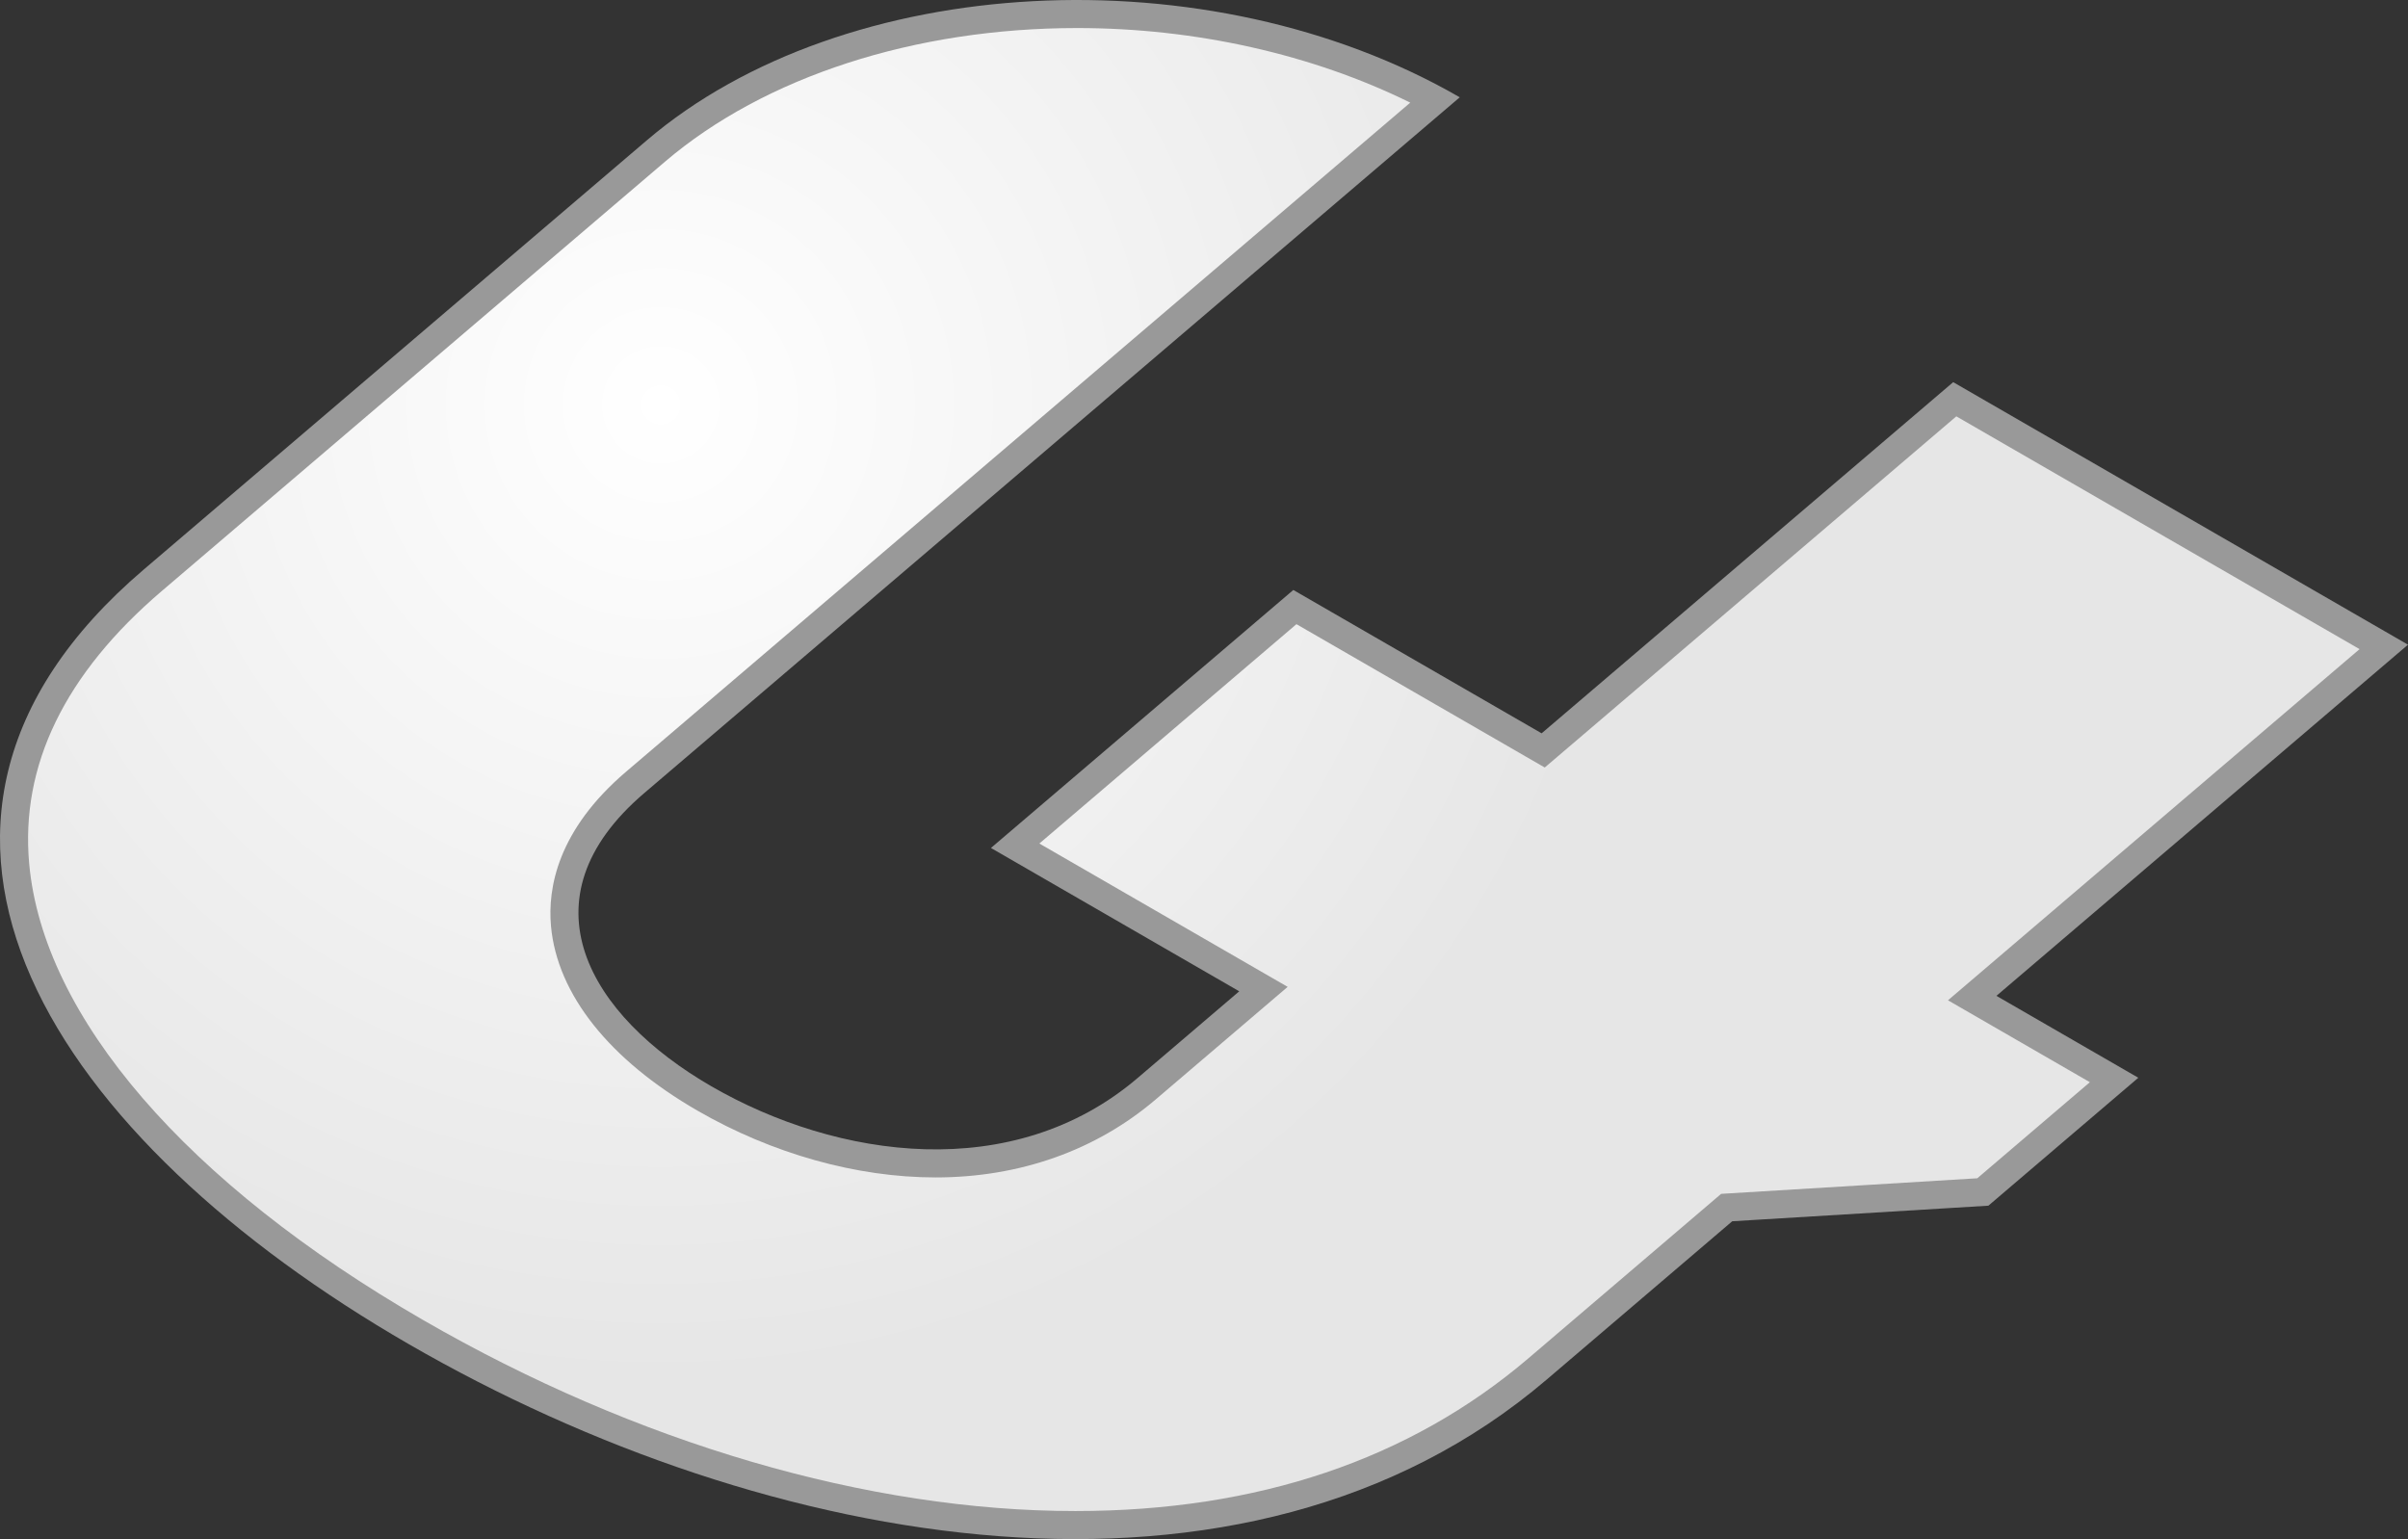 <!-- Generator: Adobe Illustrator 19.0.0, SVG Export Plug-In  -->
<svg version="1.1"
	 xmlns="http://www.w3.org/2000/svg" xmlns:xlink="http://www.w3.org/1999/xlink" xmlns:a="http://ns.adobe.com/AdobeSVGViewerExtensions/3.0/"
	 x="0px" y="0px" width="171.671px" height="109.739px" viewBox="0 0 171.671 109.739"
	 style="enable-background:new 0 0 171.671 109.739;" xml:space="preserve">
<rect x="0" y="0" width="171.671" height="109.739" fill="#333333" stroke="none"/>
<style type="text/css">
	.st0{fill:#999999;}
	.st1{fill:url(#SVGID_1_);}
	.st2{fill:url(#SVGID_2_);}
</style>
<defs>
</defs>
<g>
	<path class="st0" d="M171.671,45.967l-29.342,25.038l10.116,5.84l-10.689,9.121l-18.262,1.111l-13.227,11.287
		c-21.551,18.39-55.576,12.224-81.098-2.511C4.106,81.383-11.311,59.004,10.241,40.614L46.11,10.007
		C60.21-2.025,86.162-3.402,104.069,6.937L45.925,56.552c-8.875,7.574-3.938,15.862,4.8,20.907
		c8.964,5.175,21.503,6.977,30.378-0.596l7.245-6.182l-17.702-10.22l21.557-18.395l17.702,10.22l29.342-25.038L171.671,45.967z"/>
	<radialGradient id="SVGID_1_" cx="47.11" cy="28.87" r="69.65" gradientUnits="userSpaceOnUse">
		<stop  offset="0" style="stop-color:#FFFFFF"/>
		<stop  offset="1" style="stop-color:#E6E6E6"/>
	</radialGradient>
	<path class="st1" d="M76.664,107.739c-14.771,0-31.284-4.836-46.495-13.618C13.322,84.394,3.084,72.539,2.082,61.597
		c-0.643-7.01,2.539-13.558,9.457-19.461l35.869-30.607C54.504,5.473,65.214,2,76.793,2c8.449,0,16.769,1.875,23.747,5.318
		L44.627,55.03c-4.87,4.155-5.594,8.283-5.344,11.014c0.444,4.846,4.152,9.515,10.441,13.146c5.318,3.071,11.347,4.762,16.976,4.762
		c6.003,0,11.433-1.926,15.701-5.568l9.399-8.02l-17.702-10.22l18.328-15.64l17.702,10.22l29.342-25.038l28.748,16.598
		l-29.342,25.038l10.115,5.84l-8.026,6.85l-18.262,1.111l-13.735,11.721C100.496,104.073,89.626,107.739,76.664,107.739z"/>
</g>
</svg>